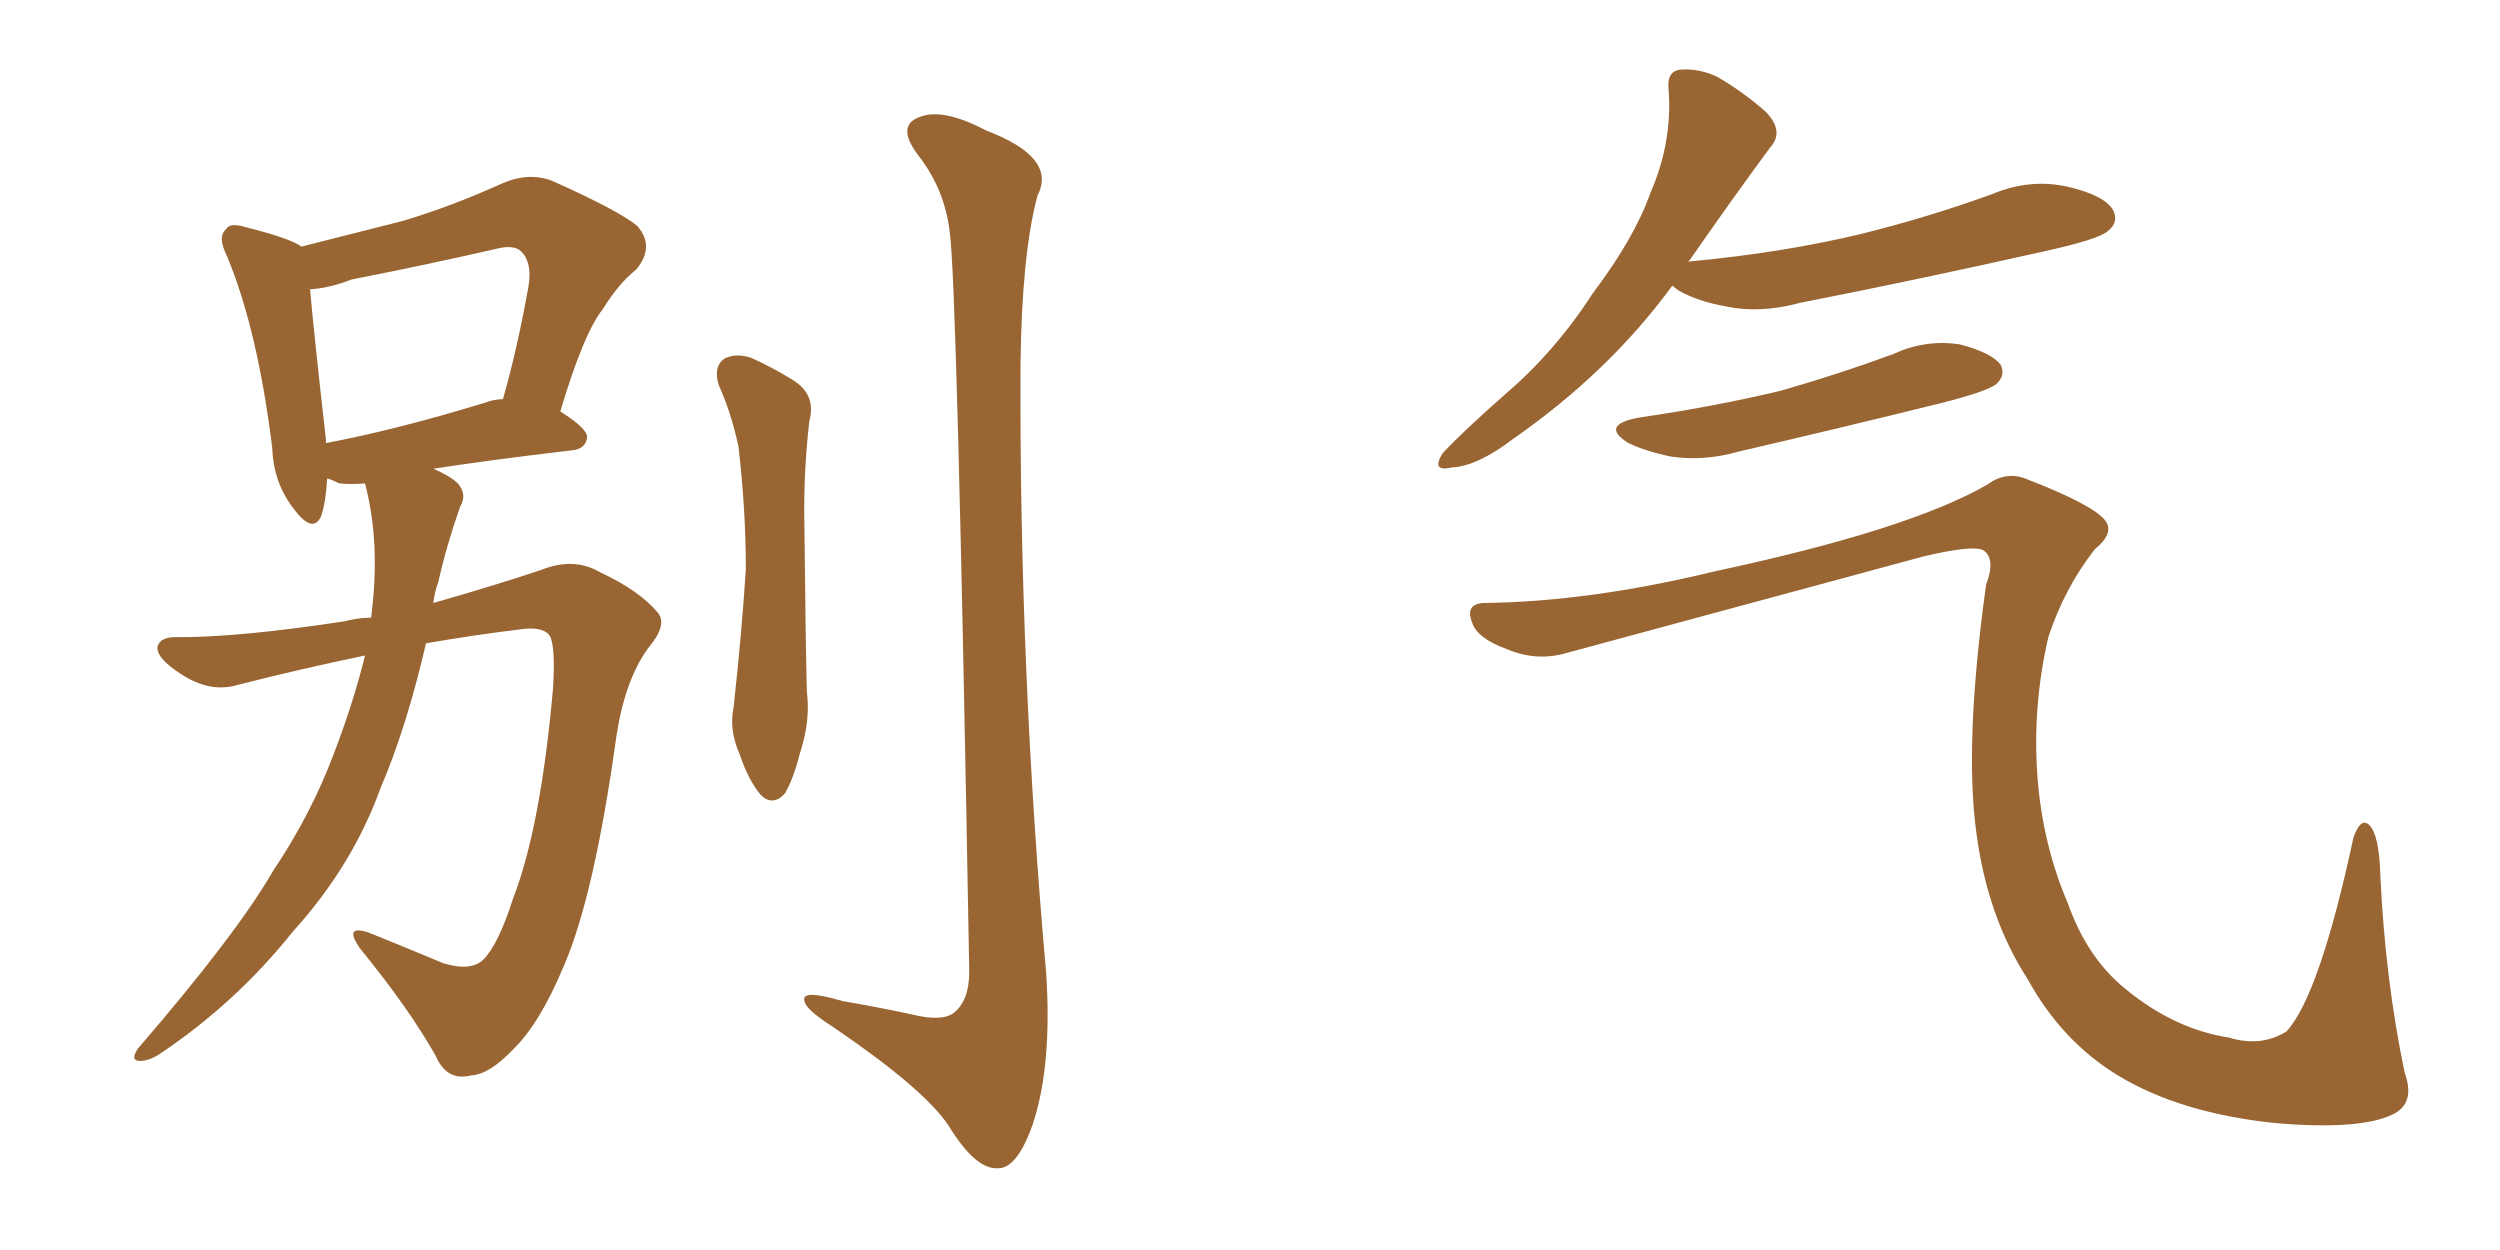 <svg xmlns="http://www.w3.org/2000/svg" xmlns:xlink="http://www.w3.org/1999/xlink" width="300" height="150"><path fill="#996633" padding="10" d="M44.53 74.12L44.53 74.12Q45.70 65.19 43.80 58.01L43.80 58.01Q42.04 58.15 40.72 58.01L40.72 58.01Q39.84 57.57 39.26 57.42L39.26 57.42Q39.11 60.21 38.53 61.96L38.53 61.96Q37.50 64.16 35.16 60.94L35.16 60.94Q32.81 57.86 32.67 53.76L32.67 53.76Q30.91 39.55 27.25 30.76L27.25 30.76Q26.07 28.42 27.10 27.54L27.10 27.54Q27.54 26.66 29.44 27.25L29.44 27.25Q34.72 28.56 36.18 29.59L36.18 29.59Q42.48 27.98 48.34 26.51L48.34 26.51Q54.20 24.76 60.35 21.97L60.35 21.97Q63.43 20.65 66.21 21.68L66.21 21.68Q74.12 25.20 76.46 27.10L76.46 27.10Q78.66 29.59 76.32 32.37L76.32 32.37Q74.27 33.98 72.36 37.06L72.36 37.06Q70.02 39.99 67.24 49.37L67.24 49.37Q70.46 51.42 70.46 52.44L70.46 52.44Q70.31 53.91 68.55 54.05L68.55 54.05Q58.59 55.22 52.00 56.25L52.00 56.25Q54.05 57.13 54.93 58.01L54.93 58.01Q56.10 59.33 55.22 60.79L55.22 60.79Q53.61 65.33 52.59 69.87L52.59 69.87Q52.15 71.04 52.00 72.36L52.00 72.36Q59.18 70.31 64.89 68.41L64.89 68.41Q68.85 66.80 72.07 68.70L72.07 68.70Q76.76 70.90 78.96 73.54L78.96 73.54Q80.13 75 77.78 77.78L77.78 77.78Q75 81.59 73.97 88.33L73.97 88.33Q71.34 107.37 67.68 115.87L67.68 115.87Q64.75 122.90 61.52 125.98L61.52 125.98Q58.74 128.91 56.54 129.05L56.54 129.05Q53.61 129.79 52.29 126.71L52.29 126.71Q49.07 121.00 43.21 113.82L43.21 113.82Q41.16 110.89 44.24 111.91L44.24 111.91Q48.63 113.67 53.17 115.58L53.17 115.58Q56.54 116.60 58.01 115.14L58.01 115.14Q59.77 113.38 61.52 107.96L61.52 107.96Q64.89 99.32 66.36 82.62L66.36 82.62Q66.65 77.93 66.06 76.46L66.06 76.46Q65.48 75.29 63.13 75.44L63.13 75.44Q56.98 76.17 51.12 77.20L51.12 77.20Q48.78 87.30 45.70 94.48L45.70 94.48Q42.33 103.86 35.16 111.77L35.16 111.77Q28.27 120.41 19.04 126.56L19.04 126.56Q17.58 127.44 16.55 127.29L16.55 127.29Q15.67 127.15 16.55 125.83L16.55 125.83Q28.42 112.06 32.81 104.44L32.81 104.44Q37.35 97.71 40.14 90.23L40.14 90.23Q42.48 84.08 43.80 78.66L43.80 78.66Q36.04 80.27 28.56 82.18L28.56 82.18Q25.20 83.20 21.68 80.86L21.68 80.86Q18.75 78.96 18.90 77.64L18.90 77.64Q19.19 76.32 21.53 76.46L21.53 76.46Q28.86 76.46 41.31 74.56L41.31 74.56Q43.07 74.12 44.53 74.12ZM58.15 48.34L58.15 48.34Q59.33 47.90 60.35 47.90L60.35 47.90Q62.11 41.75 63.43 34.28L63.43 34.28Q63.87 31.49 62.55 30.18L62.55 30.18Q61.67 29.30 59.47 29.88L59.47 29.88Q51.12 31.79 42.19 33.54L42.19 33.54Q39.55 34.57 37.21 34.72L37.21 34.72Q37.65 39.84 39.11 52.73L39.11 52.73Q39.11 53.03 39.11 53.17L39.11 53.17Q47.61 51.56 58.15 48.34ZM86.28 46.29L86.28 46.29Q85.55 44.09 86.87 43.07L86.87 43.07Q88.18 42.33 90.09 42.92L90.09 42.92Q92.72 44.09 95.07 45.56L95.07 45.56Q98.00 47.31 97.12 50.54L97.12 50.54Q96.39 56.84 96.53 63.13L96.53 63.13Q96.68 78.08 96.83 83.06L96.83 83.06Q97.27 86.57 95.95 90.53L95.95 90.53Q95.21 93.46 94.19 95.21L94.19 95.21Q92.72 96.83 91.26 95.36L91.26 95.36Q89.79 93.60 88.77 90.53L88.77 90.53Q87.45 87.60 88.04 84.81L88.04 84.81Q89.06 75.44 89.50 68.26L89.50 68.26Q89.50 61.23 88.62 53.61L88.62 53.61Q87.74 49.51 86.28 46.29ZM113.96 27.83L113.96 27.83L113.96 27.83Q113.38 22.71 110.16 18.60L110.16 18.60Q107.52 15.09 110.30 14.06L110.30 14.06Q113.09 12.89 118.36 15.67L118.36 15.67Q126.86 18.90 124.51 23.44L124.51 23.44Q122.61 30.47 122.46 43.80L122.46 43.80Q122.31 80.57 125.54 116.75L125.54 116.75Q126.27 127.88 123.93 134.91L123.93 134.91Q122.02 140.33 119.68 140.19L119.68 140.19Q117.04 140.33 113.82 135.06L113.82 135.06Q110.89 130.66 99.90 123.19L99.90 123.19Q96.68 121.14 96.53 120.12L96.53 120.12Q96.09 118.65 101.07 120.12L101.07 120.12Q105.32 120.85 109.42 121.73L109.42 121.73Q112.94 122.61 114.40 121.58L114.40 121.58Q116.31 120.12 116.31 116.60L116.31 116.60Q114.84 33.25 113.96 27.83ZM200.68 34.28L200.68 34.28Q193.07 44.68 181.49 52.73L181.49 52.73Q177.25 55.96 174.17 56.10L174.17 56.10Q171.68 56.69 173.14 54.35L173.14 54.35Q175.63 51.71 180.62 47.31L180.62 47.31Q186.62 42.19 191.16 35.16L191.16 35.16Q196.14 28.56 198.05 23.14L198.05 23.14Q200.68 17.14 200.24 10.84L200.24 10.84Q199.95 8.50 201.71 8.35L201.71 8.35Q203.91 8.20 206.10 9.23L206.10 9.23Q209.33 11.13 211.96 13.48L211.96 13.48Q214.16 15.82 212.40 17.72L212.40 17.72Q207.86 23.88 202.88 31.05L202.88 31.05Q202.59 31.35 202.59 31.49L202.59 31.49Q202.59 31.35 203.03 31.35L203.03 31.35Q213.87 30.32 223.10 28.13L223.10 28.13Q231.45 26.07 239.06 23.29L239.06 23.29Q243.60 21.39 248.14 22.41L248.14 22.41Q252.54 23.44 253.56 25.20L253.56 25.20Q254.30 26.66 252.98 27.69L252.98 27.69Q251.95 28.71 245.21 30.18L245.21 30.18Q230.27 33.54 216.06 36.33L216.06 36.33Q211.23 37.65 207.13 36.77L207.13 36.77Q203.76 36.18 201.42 34.86L201.42 34.86Q200.83 34.42 200.68 34.28ZM196.73 50.10L196.73 50.10Q205.81 48.78 213.72 46.88L213.72 46.88Q220.90 44.82 227.20 42.48L227.20 42.48Q231.01 40.72 235.11 41.31L235.11 41.31Q239.06 42.33 240.09 43.80L240.09 43.80Q240.67 44.97 239.65 46.00L239.65 46.00Q238.77 46.88 233.06 48.34L233.06 48.34Q220.61 51.42 208.59 54.20L208.59 54.20Q204.49 55.37 200.54 54.79L200.54 54.79Q197.61 54.20 195.41 53.17L195.41 53.17Q191.89 50.98 196.73 50.10ZM177.98 72.36L177.98 72.36L177.98 72.36Q190.72 72.22 205.81 68.55L205.81 68.55Q229.10 63.57 238.48 58.15L238.48 58.15Q240.67 56.54 243.02 57.42L243.02 57.42Q251.37 60.64 252.69 62.55L252.69 62.55Q253.71 64.01 251.37 65.92L251.37 65.92Q247.71 70.61 245.80 76.46L245.80 76.46Q243.90 84.67 244.48 93.02L244.48 93.02Q245.07 101.22 248.14 108.40L248.14 108.40Q250.49 114.99 255.03 118.65L255.03 118.65Q260.89 123.49 267.48 124.51L267.48 124.51Q271.29 125.68 274.37 123.78L274.37 123.78Q278.32 119.53 282.42 100.49L282.42 100.49Q283.30 98.00 284.33 99.02L284.33 99.02Q285.50 100.20 285.64 105.03L285.64 105.03Q286.23 117.63 288.57 128.76L288.57 128.76Q289.89 132.42 287.11 133.74L287.11 133.74Q283.15 135.64 273.05 134.77L273.05 134.77Q261.62 133.59 254.15 129.05L254.15 129.05Q247.41 124.95 243.31 117.48L243.31 117.48Q238.48 110.01 237.16 99.90L237.16 99.90Q235.69 89.21 238.33 70.17L238.33 70.17Q239.50 67.09 238.04 66.06L238.04 66.06Q236.87 65.33 230.71 66.80L230.71 66.80Q209.62 72.51 187.94 78.37L187.94 78.37Q184.42 79.39 180.91 77.93L180.91 77.93Q177.25 76.61 176.66 74.71L176.66 74.71Q175.78 72.51 177.98 72.36Z"/></svg>